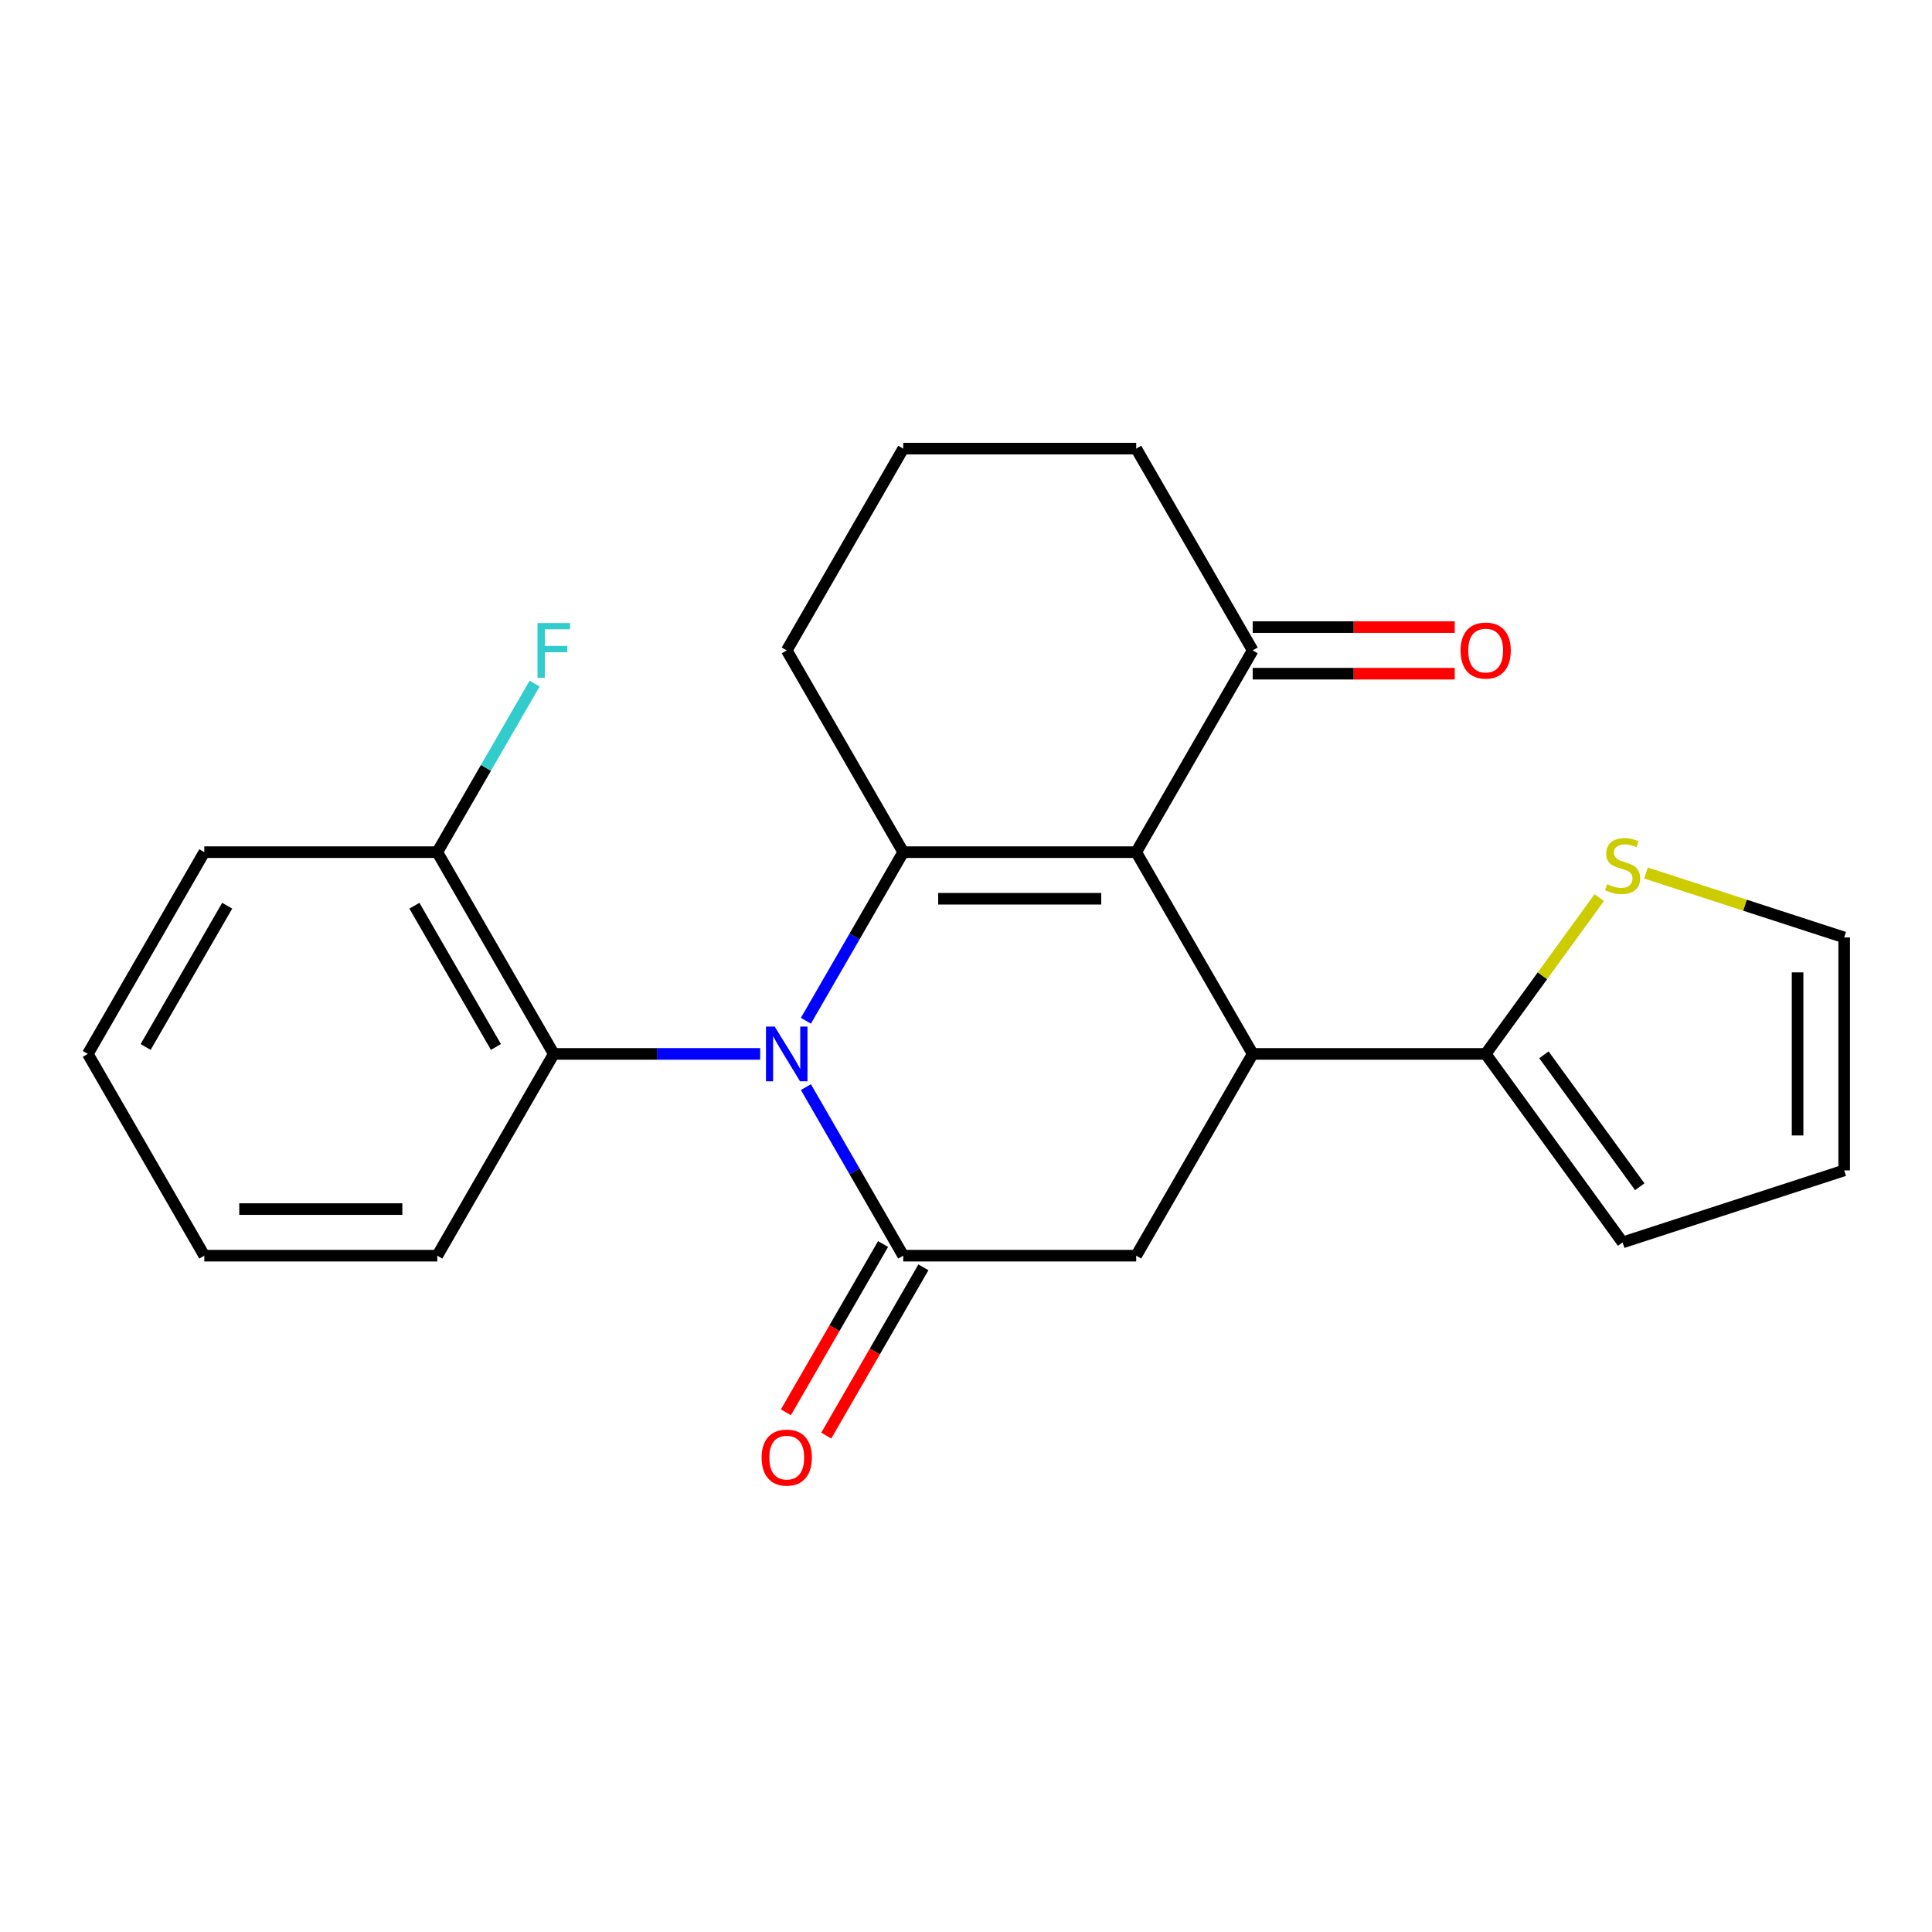 <?xml version='1.0' encoding='iso-8859-1'?>
<svg version='1.1' baseProfile='full'
              xmlns='http://www.w3.org/2000/svg'
                      xmlns:rdkit='http://www.rdkit.org/xml'
                      xmlns:xlink='http://www.w3.org/1999/xlink'
                  xml:space='preserve'
width='1000px' height='1000px' viewBox='0 0 1000 1000'>
<!-- END OF HEADER -->
<rect style='opacity:1.0;fill:#FFFFFF;stroke:none' width='1000' height='1000' x='0' y='0'> </rect>
<path class='bond-1' d='M 417.133,528.332 L 442.322,484.704' style='fill:none;fill-rule:evenodd;stroke:#0000FF;stroke-width:6px;stroke-linecap:butt;stroke-linejoin:miter;stroke-opacity:1' />
<path class='bond-1' d='M 442.322,484.704 L 467.511,441.075' style='fill:none;fill-rule:evenodd;stroke:#000000;stroke-width:6px;stroke-linecap:butt;stroke-linejoin:miter;stroke-opacity:1' />
<path class='bond-2' d='M 417.133,562.682 L 442.322,606.31' style='fill:none;fill-rule:evenodd;stroke:#0000FF;stroke-width:6px;stroke-linecap:butt;stroke-linejoin:miter;stroke-opacity:1' />
<path class='bond-2' d='M 442.322,606.31 L 467.511,649.939' style='fill:none;fill-rule:evenodd;stroke:#000000;stroke-width:6px;stroke-linecap:butt;stroke-linejoin:miter;stroke-opacity:1' />
<path class='bond-5' d='M 393.463,545.507 L 340.046,545.507' style='fill:none;fill-rule:evenodd;stroke:#0000FF;stroke-width:6px;stroke-linecap:butt;stroke-linejoin:miter;stroke-opacity:1' />
<path class='bond-5' d='M 340.046,545.507 L 286.63,545.507' style='fill:none;fill-rule:evenodd;stroke:#000000;stroke-width:6px;stroke-linecap:butt;stroke-linejoin:miter;stroke-opacity:1' />
<path class='bond-0' d='M 588.099,441.075 L 467.511,441.075' style='fill:none;fill-rule:evenodd;stroke:#000000;stroke-width:6px;stroke-linecap:butt;stroke-linejoin:miter;stroke-opacity:1' />
<path class='bond-0' d='M 570.011,465.192 L 485.599,465.192' style='fill:none;fill-rule:evenodd;stroke:#000000;stroke-width:6px;stroke-linecap:butt;stroke-linejoin:miter;stroke-opacity:1' />
<path class='bond-7' d='M 588.099,441.075 L 648.393,336.643' style='fill:none;fill-rule:evenodd;stroke:#000000;stroke-width:6px;stroke-linecap:butt;stroke-linejoin:miter;stroke-opacity:1' />
<path class='bond-23' d='M 588.099,441.075 L 648.393,545.507' style='fill:none;fill-rule:evenodd;stroke:#000000;stroke-width:6px;stroke-linecap:butt;stroke-linejoin:miter;stroke-opacity:1' />
<path class='bond-15' d='M 467.511,441.075 L 407.217,336.643' style='fill:none;fill-rule:evenodd;stroke:#000000;stroke-width:6px;stroke-linecap:butt;stroke-linejoin:miter;stroke-opacity:1' />
<path class='bond-4' d='M 467.511,649.939 L 588.099,649.939' style='fill:none;fill-rule:evenodd;stroke:#000000;stroke-width:6px;stroke-linecap:butt;stroke-linejoin:miter;stroke-opacity:1' />
<path class='bond-9' d='M 457.068,643.909 L 431.925,687.458' style='fill:none;fill-rule:evenodd;stroke:#000000;stroke-width:6px;stroke-linecap:butt;stroke-linejoin:miter;stroke-opacity:1' />
<path class='bond-9' d='M 431.925,687.458 L 406.782,731.007' style='fill:none;fill-rule:evenodd;stroke:#FF0000;stroke-width:6px;stroke-linecap:butt;stroke-linejoin:miter;stroke-opacity:1' />
<path class='bond-9' d='M 477.954,655.968 L 452.812,699.517' style='fill:none;fill-rule:evenodd;stroke:#000000;stroke-width:6px;stroke-linecap:butt;stroke-linejoin:miter;stroke-opacity:1' />
<path class='bond-9' d='M 452.812,699.517 L 427.669,743.065' style='fill:none;fill-rule:evenodd;stroke:#FF0000;stroke-width:6px;stroke-linecap:butt;stroke-linejoin:miter;stroke-opacity:1' />
<path class='bond-3' d='M 648.393,545.507 L 588.099,649.939' style='fill:none;fill-rule:evenodd;stroke:#000000;stroke-width:6px;stroke-linecap:butt;stroke-linejoin:miter;stroke-opacity:1' />
<path class='bond-6' d='M 648.393,545.507 L 768.98,545.507' style='fill:none;fill-rule:evenodd;stroke:#000000;stroke-width:6px;stroke-linecap:butt;stroke-linejoin:miter;stroke-opacity:1' />
<path class='bond-10' d='M 286.63,545.507 L 226.336,441.075' style='fill:none;fill-rule:evenodd;stroke:#000000;stroke-width:6px;stroke-linecap:butt;stroke-linejoin:miter;stroke-opacity:1' />
<path class='bond-10' d='M 256.699,541.901 L 214.494,468.798' style='fill:none;fill-rule:evenodd;stroke:#000000;stroke-width:6px;stroke-linecap:butt;stroke-linejoin:miter;stroke-opacity:1' />
<path class='bond-17' d='M 286.63,545.507 L 226.336,649.939' style='fill:none;fill-rule:evenodd;stroke:#000000;stroke-width:6px;stroke-linecap:butt;stroke-linejoin:miter;stroke-opacity:1' />
<path class='bond-8' d='M 768.98,545.507 L 798.373,505.052' style='fill:none;fill-rule:evenodd;stroke:#000000;stroke-width:6px;stroke-linecap:butt;stroke-linejoin:miter;stroke-opacity:1' />
<path class='bond-8' d='M 798.373,505.052 L 827.765,464.596' style='fill:none;fill-rule:evenodd;stroke:#CCCC00;stroke-width:6px;stroke-linecap:butt;stroke-linejoin:miter;stroke-opacity:1' />
<path class='bond-11' d='M 768.98,545.507 L 839.86,643.064' style='fill:none;fill-rule:evenodd;stroke:#000000;stroke-width:6px;stroke-linecap:butt;stroke-linejoin:miter;stroke-opacity:1' />
<path class='bond-11' d='M 799.124,545.965 L 848.739,614.255' style='fill:none;fill-rule:evenodd;stroke:#000000;stroke-width:6px;stroke-linecap:butt;stroke-linejoin:miter;stroke-opacity:1' />
<path class='bond-13' d='M 648.393,348.702 L 700.679,348.702' style='fill:none;fill-rule:evenodd;stroke:#000000;stroke-width:6px;stroke-linecap:butt;stroke-linejoin:miter;stroke-opacity:1' />
<path class='bond-13' d='M 700.679,348.702 L 752.966,348.702' style='fill:none;fill-rule:evenodd;stroke:#FF0000;stroke-width:6px;stroke-linecap:butt;stroke-linejoin:miter;stroke-opacity:1' />
<path class='bond-13' d='M 648.393,324.584 L 700.679,324.584' style='fill:none;fill-rule:evenodd;stroke:#000000;stroke-width:6px;stroke-linecap:butt;stroke-linejoin:miter;stroke-opacity:1' />
<path class='bond-13' d='M 700.679,324.584 L 752.966,324.584' style='fill:none;fill-rule:evenodd;stroke:#FF0000;stroke-width:6px;stroke-linecap:butt;stroke-linejoin:miter;stroke-opacity:1' />
<path class='bond-25' d='M 648.393,336.643 L 588.099,232.211' style='fill:none;fill-rule:evenodd;stroke:#000000;stroke-width:6px;stroke-linecap:butt;stroke-linejoin:miter;stroke-opacity:1' />
<path class='bond-12' d='M 851.955,451.879 L 903.25,468.546' style='fill:none;fill-rule:evenodd;stroke:#CCCC00;stroke-width:6px;stroke-linecap:butt;stroke-linejoin:miter;stroke-opacity:1' />
<path class='bond-12' d='M 903.25,468.546 L 954.545,485.213' style='fill:none;fill-rule:evenodd;stroke:#000000;stroke-width:6px;stroke-linecap:butt;stroke-linejoin:miter;stroke-opacity:1' />
<path class='bond-16' d='M 226.336,441.075 L 251.525,397.446' style='fill:none;fill-rule:evenodd;stroke:#000000;stroke-width:6px;stroke-linecap:butt;stroke-linejoin:miter;stroke-opacity:1' />
<path class='bond-16' d='M 251.525,397.446 L 276.714,353.818' style='fill:none;fill-rule:evenodd;stroke:#33CCCC;stroke-width:6px;stroke-linecap:butt;stroke-linejoin:miter;stroke-opacity:1' />
<path class='bond-20' d='M 226.336,441.075 L 105.748,441.075' style='fill:none;fill-rule:evenodd;stroke:#000000;stroke-width:6px;stroke-linecap:butt;stroke-linejoin:miter;stroke-opacity:1' />
<path class='bond-14' d='M 839.86,643.064 L 954.545,605.801' style='fill:none;fill-rule:evenodd;stroke:#000000;stroke-width:6px;stroke-linecap:butt;stroke-linejoin:miter;stroke-opacity:1' />
<path class='bond-26' d='M 954.545,485.213 L 954.545,605.801' style='fill:none;fill-rule:evenodd;stroke:#000000;stroke-width:6px;stroke-linecap:butt;stroke-linejoin:miter;stroke-opacity:1' />
<path class='bond-26' d='M 930.428,503.301 L 930.428,587.713' style='fill:none;fill-rule:evenodd;stroke:#000000;stroke-width:6px;stroke-linecap:butt;stroke-linejoin:miter;stroke-opacity:1' />
<path class='bond-19' d='M 407.217,336.643 L 467.511,232.211' style='fill:none;fill-rule:evenodd;stroke:#000000;stroke-width:6px;stroke-linecap:butt;stroke-linejoin:miter;stroke-opacity:1' />
<path class='bond-21' d='M 226.336,649.939 L 105.748,649.939' style='fill:none;fill-rule:evenodd;stroke:#000000;stroke-width:6px;stroke-linecap:butt;stroke-linejoin:miter;stroke-opacity:1' />
<path class='bond-21' d='M 208.248,625.821 L 123.836,625.821' style='fill:none;fill-rule:evenodd;stroke:#000000;stroke-width:6px;stroke-linecap:butt;stroke-linejoin:miter;stroke-opacity:1' />
<path class='bond-18' d='M 588.099,232.211 L 467.511,232.211' style='fill:none;fill-rule:evenodd;stroke:#000000;stroke-width:6px;stroke-linecap:butt;stroke-linejoin:miter;stroke-opacity:1' />
<path class='bond-24' d='M 105.748,441.075 L 45.455,545.507' style='fill:none;fill-rule:evenodd;stroke:#000000;stroke-width:6px;stroke-linecap:butt;stroke-linejoin:miter;stroke-opacity:1' />
<path class='bond-24' d='M 117.591,468.798 L 75.385,541.901' style='fill:none;fill-rule:evenodd;stroke:#000000;stroke-width:6px;stroke-linecap:butt;stroke-linejoin:miter;stroke-opacity:1' />
<path class='bond-22' d='M 105.748,649.939 L 45.455,545.507' style='fill:none;fill-rule:evenodd;stroke:#000000;stroke-width:6px;stroke-linecap:butt;stroke-linejoin:miter;stroke-opacity:1' />
<path  class='atom-0' d='M 400.957 531.347
L 410.237 546.347
Q 411.157 547.827, 412.637 550.507
Q 414.117 553.187, 414.197 553.347
L 414.197 531.347
L 417.957 531.347
L 417.957 559.667
L 414.077 559.667
L 404.117 543.267
Q 402.957 541.347, 401.717 539.147
Q 400.517 536.947, 400.157 536.267
L 400.157 559.667
L 396.477 559.667
L 396.477 531.347
L 400.957 531.347
' fill='#0000FF'/>
<path  class='atom-9' d='M 831.86 457.669
Q 832.18 457.789, 833.5 458.349
Q 834.82 458.909, 836.26 459.269
Q 837.74 459.589, 839.18 459.589
Q 841.86 459.589, 843.42 458.309
Q 844.98 456.989, 844.98 454.709
Q 844.98 453.149, 844.18 452.189
Q 843.42 451.229, 842.22 450.709
Q 841.02 450.189, 839.02 449.589
Q 836.5 448.829, 834.98 448.109
Q 833.5 447.389, 832.42 445.869
Q 831.38 444.349, 831.38 441.789
Q 831.38 438.229, 833.78 436.029
Q 836.22 433.829, 841.02 433.829
Q 844.3 433.829, 848.02 435.389
L 847.1 438.469
Q 843.7 437.069, 841.14 437.069
Q 838.38 437.069, 836.86 438.229
Q 835.34 439.349, 835.38 441.309
Q 835.38 442.829, 836.14 443.749
Q 836.94 444.669, 838.06 445.189
Q 839.22 445.709, 841.14 446.309
Q 843.7 447.109, 845.22 447.909
Q 846.74 448.709, 847.82 450.349
Q 848.94 451.949, 848.94 454.709
Q 848.94 458.629, 846.3 460.749
Q 843.7 462.829, 839.34 462.829
Q 836.82 462.829, 834.9 462.269
Q 833.02 461.749, 830.78 460.829
L 831.86 457.669
' fill='#CCCC00'/>
<path  class='atom-10' d='M 394.217 754.451
Q 394.217 747.651, 397.577 743.851
Q 400.937 740.051, 407.217 740.051
Q 413.497 740.051, 416.857 743.851
Q 420.217 747.651, 420.217 754.451
Q 420.217 761.331, 416.817 765.251
Q 413.417 769.131, 407.217 769.131
Q 400.977 769.131, 397.577 765.251
Q 394.217 761.371, 394.217 754.451
M 407.217 765.931
Q 411.537 765.931, 413.857 763.051
Q 416.217 760.131, 416.217 754.451
Q 416.217 748.891, 413.857 746.091
Q 411.537 743.251, 407.217 743.251
Q 402.897 743.251, 400.537 746.051
Q 398.217 748.851, 398.217 754.451
Q 398.217 760.171, 400.537 763.051
Q 402.897 765.931, 407.217 765.931
' fill='#FF0000'/>
<path  class='atom-14' d='M 755.98 336.723
Q 755.98 329.923, 759.34 326.123
Q 762.7 322.323, 768.98 322.323
Q 775.26 322.323, 778.62 326.123
Q 781.98 329.923, 781.98 336.723
Q 781.98 343.603, 778.58 347.523
Q 775.18 351.403, 768.98 351.403
Q 762.74 351.403, 759.34 347.523
Q 755.98 343.643, 755.98 336.723
M 768.98 348.203
Q 773.3 348.203, 775.62 345.323
Q 777.98 342.403, 777.98 336.723
Q 777.98 331.163, 775.62 328.363
Q 773.3 325.523, 768.98 325.523
Q 764.66 325.523, 762.3 328.323
Q 759.98 331.123, 759.98 336.723
Q 759.98 342.443, 762.3 345.323
Q 764.66 348.203, 768.98 348.203
' fill='#FF0000'/>
<path  class='atom-17' d='M 278.21 322.483
L 295.05 322.483
L 295.05 325.723
L 282.01 325.723
L 282.01 334.323
L 293.61 334.323
L 293.61 337.603
L 282.01 337.603
L 282.01 350.803
L 278.21 350.803
L 278.21 322.483
' fill='#33CCCC'/>
</svg>
